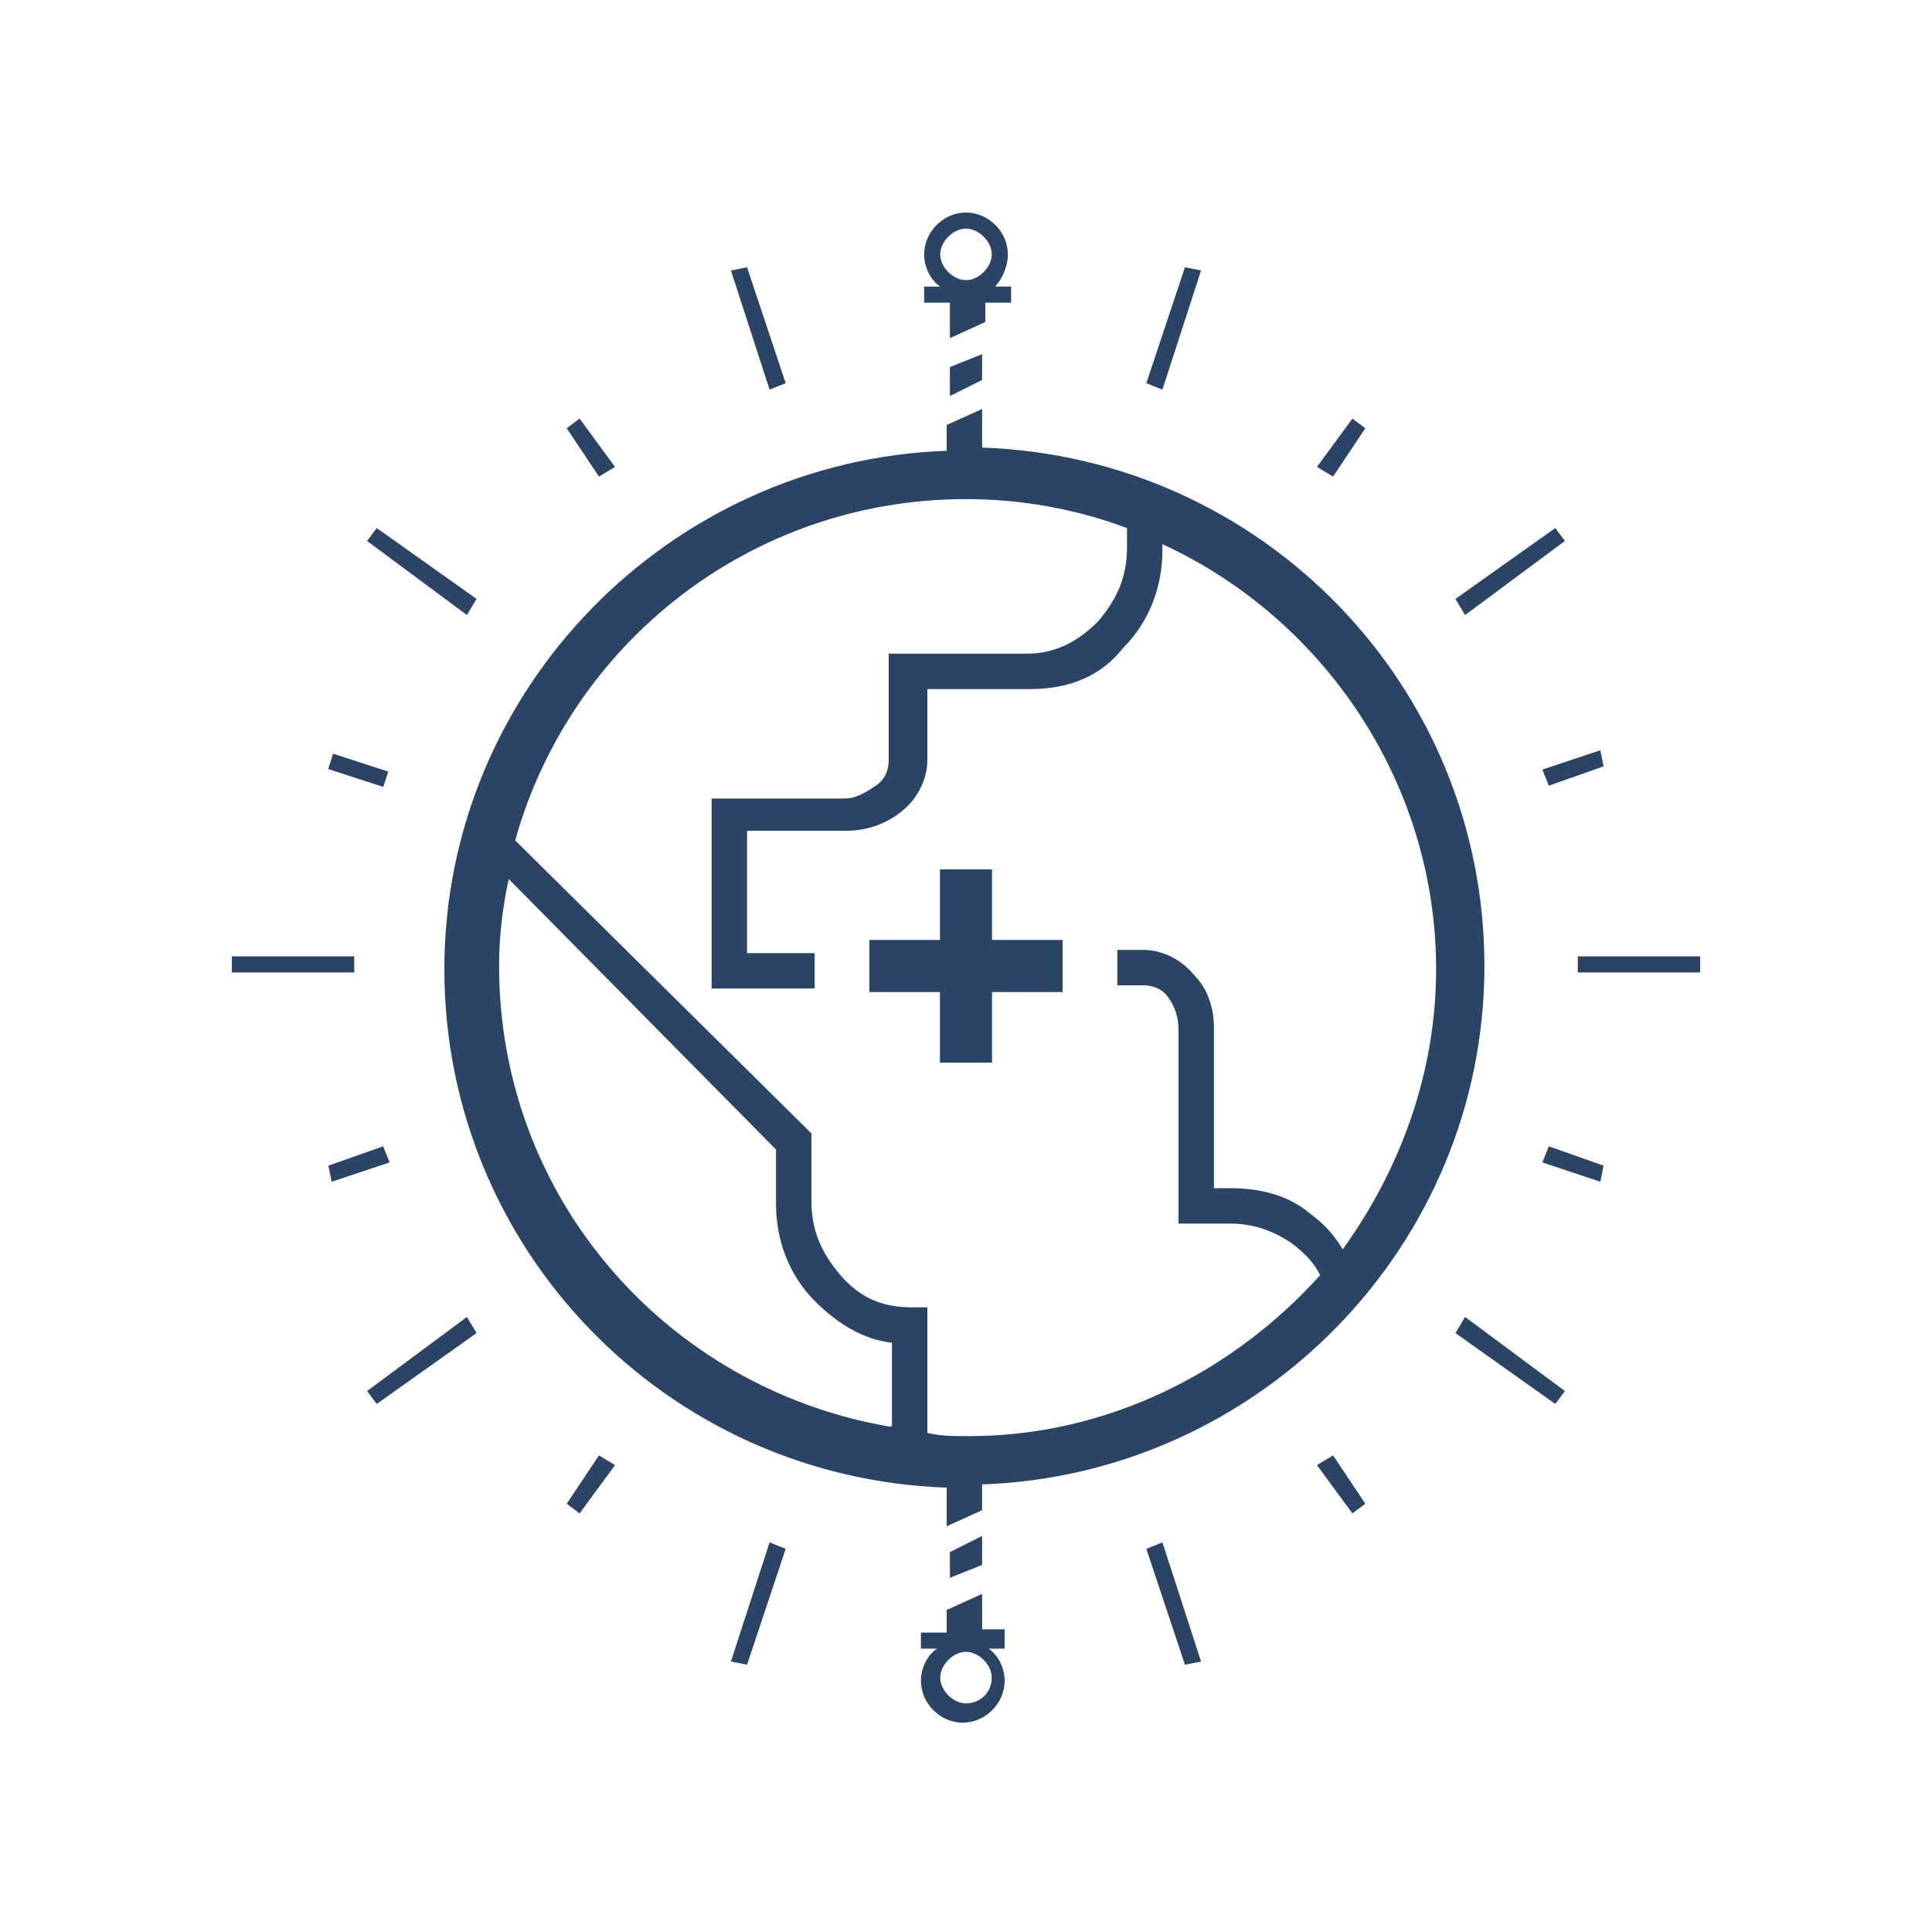 <svg style="fill: #2b4365" xmlns="http://www.w3.org/2000/svg" viewBox="0 0 60 60">
<polygon points="42.4,13.3 42,13 40.9,14.5 41.4,14.8 "/>
<polygon points="24.4,11.9 23.2,8.3 22.7,8.4 23.9,12.1 "/>
<polygon points="37.3,8.4 36.8,8.3 35.6,11.9 36.1,12.1 "/>
<polygon points="30.5,11 29.5,11.4 29.5,12.3 30.5,11.8 "/>
<path d="M31.3,7.9c0-0.7-0.6-1.3-1.3-1.3s-1.3,0.6-1.3,1.3c0,0.4,0.2,0.8,0.5,1h-0.5v0.5h0.8v1.1l1.1-0.5V9.4h0.8V8.9h-0.5
	C31.1,8.7,31.3,8.3,31.3,7.9z M30,8.7c-0.4,0-0.8-0.4-0.8-0.8c0-0.4,0.4-0.8,0.8-0.8s0.8,0.4,0.8,0.8C30.8,8.3,30.4,8.7,30,8.7z"/>
<polygon points="48.6,16.8 48.3,16.4 45.2,18.6 45.5,19.1 "/>
<polygon points="48.1,24.4 49.8,23.8 49.7,23.3 47.9,23.9 "/>
<polygon points="33,29.2 33,30.8 30.8,30.8 30.8,33 29.2,33 29.2,30.8 27,30.8 27,29.2 29.2,29.2 29.2,27 30.8,27 30.8,29.2 "/>
<polygon points="29.5,49 30.5,48.6 30.5,47.7 29.5,48.2 "/>
<polygon points="30.8,29.2 33,29.2 33,30.8 30.8,30.8 30.8,33 29.2,33 29.2,30.8 27,30.8 27,29.2 29.2,29.2 29.2,27 30.8,27 "/>
<path d="M30.5,13.9v-1.2l-1.1,0.5v0.8c-8.6,0.3-15.6,7.4-15.6,16.1s6.9,15.8,15.6,16.1v1.2l1.1-0.5v-0.8c8.6-0.3,15.6-7.4,15.6-16.1
	S39.2,14.2,30.5,13.9z M27.6,44.3c-6.9-1.2-12.1-7.1-12.1-14.3c0-0.9,0.1-1.8,0.3-2.7l8.3,8.4v1.7c0,1.1,0.4,2.2,1.2,3
	c0.7,0.7,1.5,1.2,2.4,1.3V44.3z M40.7,37.7c-0.7-0.6-1.6-0.8-2.5-0.8h-0.5v-5c0-0.6-0.2-1.2-0.6-1.6c-0.4-0.5-1-0.8-1.6-0.8h-0.8
	v1.1h0.8c0.3,0,0.6,0.1,0.8,0.4c0.2,0.3,0.3,0.6,0.3,1v6h1.6c0.7,0,1.3,0.2,1.9,0.6c0.4,0.3,0.7,0.6,0.9,1c-2.7,3-6.6,5-10.9,5
	c-0.5,0-0.9,0-1.3-0.1v-3.9h-0.5c-0.9,0-1.6-0.3-2.2-1c-0.6-0.7-0.9-1.4-0.9-2.3v-2.1L16,26.1c1.7-6.1,7.3-10.6,14-10.6
	c1.7,0,3.4,0.3,5,0.9V17c0,0.9-0.3,1.6-0.9,2.3c-0.6,0.6-1.3,1-2.2,1h-4.3v3.3c0,0.3-0.1,0.6-0.4,0.8c-0.3,0.2-0.6,0.4-1,0.4h-4.1
	v5.9h3.2v-1.1h-2.1v-3.8h3.1c0.6,0,1.2-0.2,1.7-0.6c0.5-0.4,0.8-1,0.8-1.6v-2.2h3.2c1.2,0,2.2-0.4,2.9-1.3c0.8-0.8,1.2-1.9,1.2-3
	v-0.2c5,2.3,8.5,7.4,8.5,13.2c0,3.2-1.1,6.2-2.9,8.7C41.4,38.3,41.1,38,40.7,37.7z"/>
<polygon points="33,29.2 33,30.8 30.8,30.8 30.8,33 29.2,33 29.2,30.8 27,30.8 27,29.2 29.2,29.2 29.2,27 30.8,27 30.8,29.2 "/>
<polygon points="22.7,51.6 23.2,51.7 24.4,48.1 23.9,47.9 "/>
<polygon points="40.9,45.5 42,47 42.4,46.7 41.4,45.2 "/>
<path d="M31.3,50.6h-0.8v-1.1l-1.1,0.5v0.7h-0.8v0.5h0.5c-0.3,0.2-0.5,0.6-0.5,1c0,0.7,0.6,1.3,1.3,1.3c0.7,0,1.3-0.6,1.3-1.3
	c0-0.4-0.2-0.8-0.5-1h0.5V50.6z M30,52.9c-0.4,0-0.8-0.4-0.8-0.8c0-0.4,0.4-0.8,0.8-0.8s0.8,0.4,0.8,0.8
	C30.8,52.6,30.4,52.9,30,52.9z"/>
<polygon points="19.1,14.5 18,13 17.6,13.3 18.6,14.8 "/>
<polygon points="35.6,48.1 36.8,51.7 37.3,51.6 36.1,47.9 "/>
<rect x="49" y="29.7" width="3.8" height="0.5"/>
<polygon points="47.9,36.1 49.7,36.7 49.8,36.2 48.1,35.6 "/>
<polygon points="45.2,41.4 48.3,43.6 48.6,43.2 45.5,40.9 "/>
<rect x="7.2" y="29.7" width="3.8" height="0.5"/>
<polygon points="17.6,46.7 18,47 19.1,45.5 18.6,45.2 "/>
<polygon points="14.8,18.6 11.7,16.4 11.4,16.8 14.5,19.1 "/>
<rect x="10.8" y="23" transform="matrix(0.309 -0.951 0.951 0.309 -15.019 27.046)" width="0.5" height="1.8"/>
<polygon points="11.4,43.2 11.7,43.6 14.8,41.4 14.5,40.9 "/>
<polygon points="11.9,35.6 10.2,36.2 10.3,36.7 12.1,36.1 "/>
</svg>
